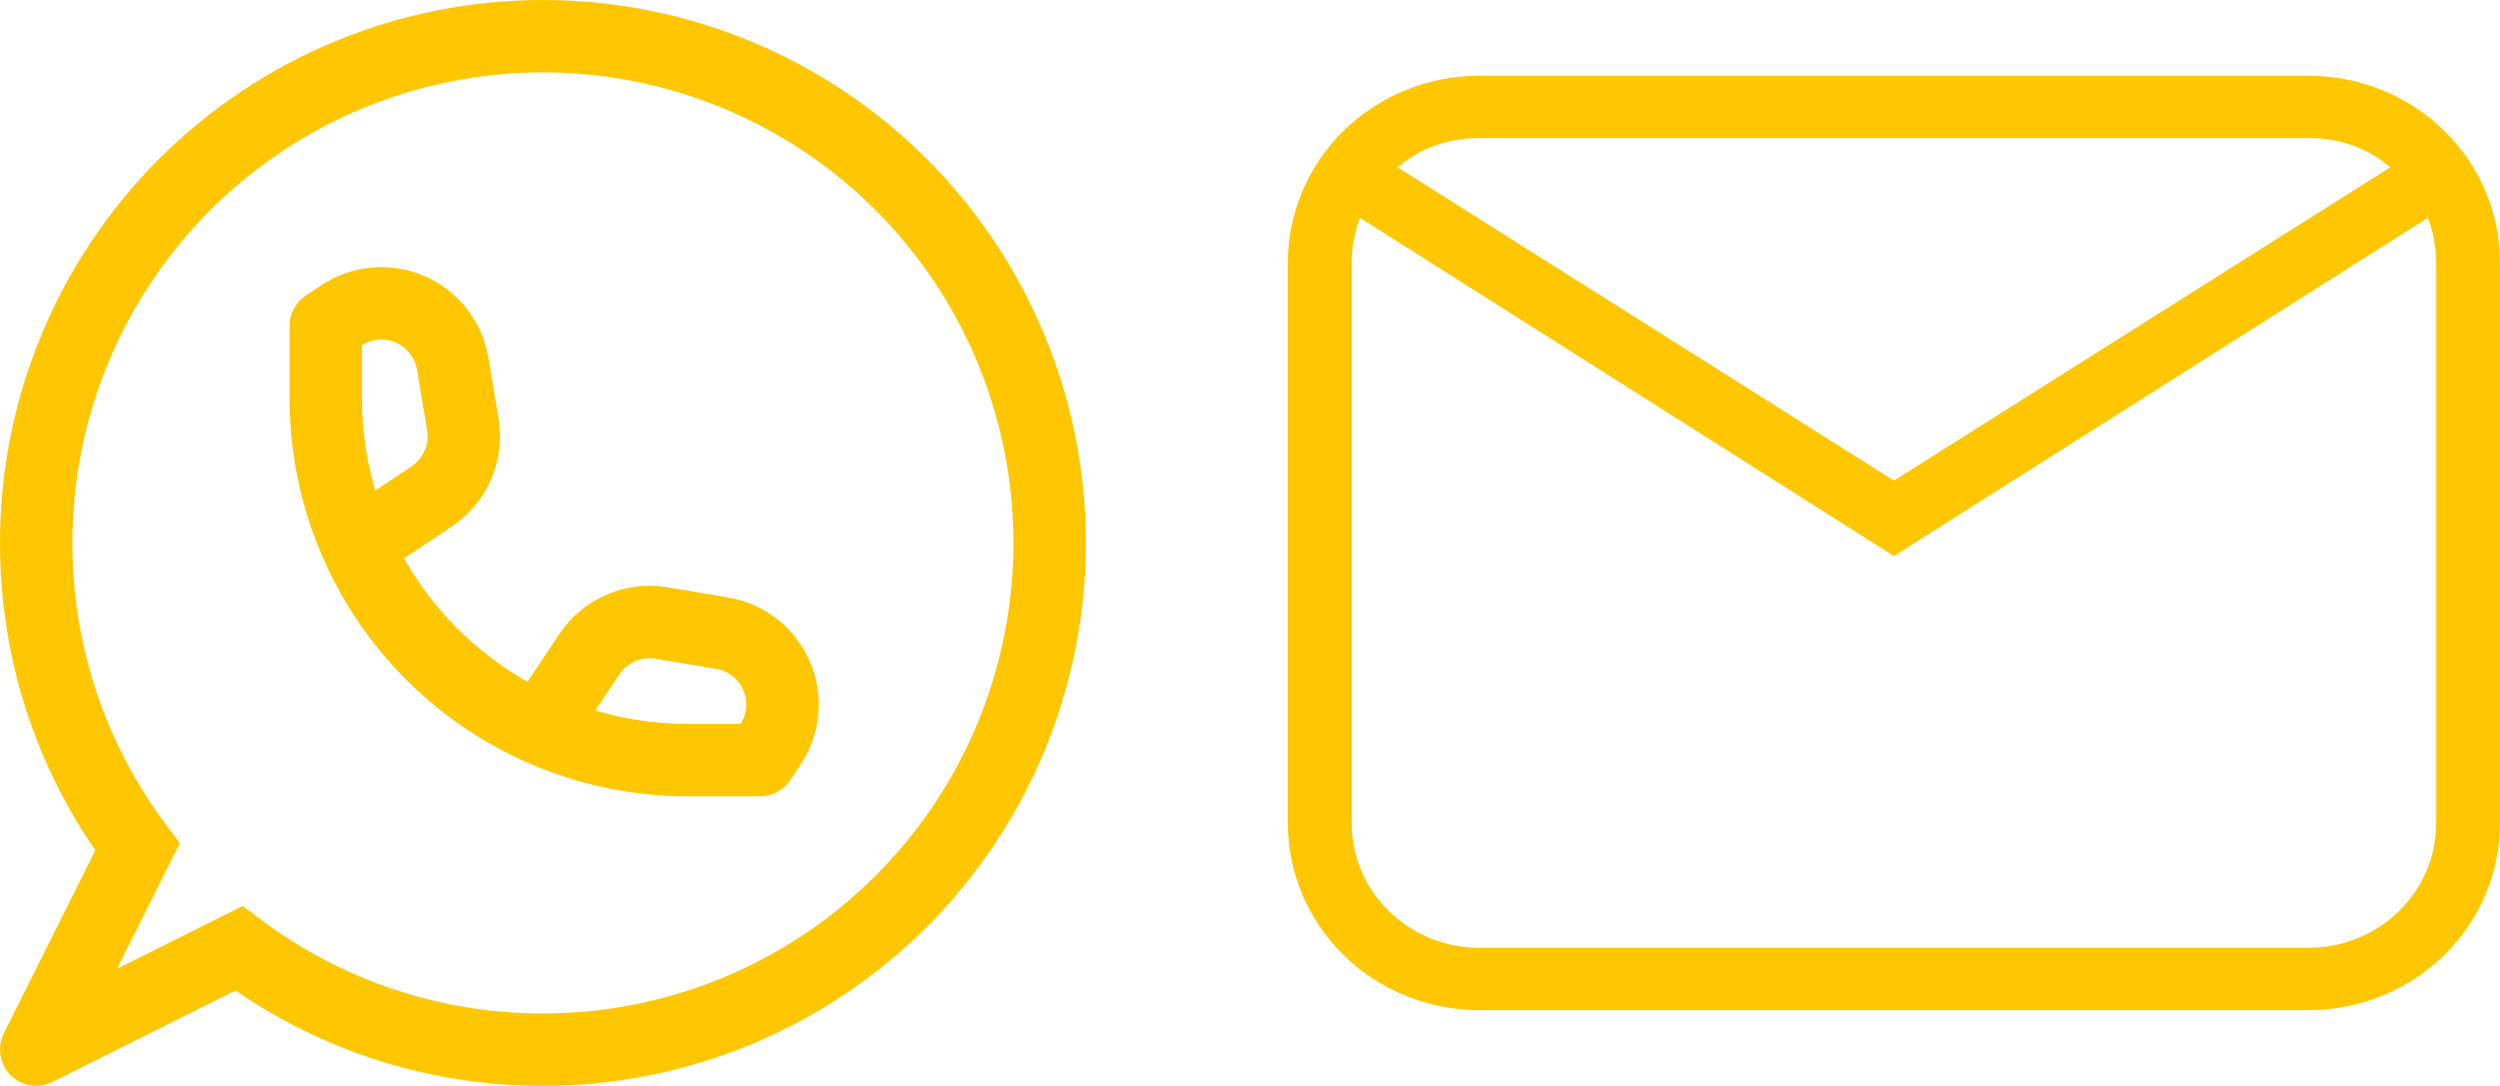 <svg width="99" height="43" viewBox="0 0 99 43" fill="none" xmlns="http://www.w3.org/2000/svg">
<g clip-path="url(#clip0_1502_4581)">
<path d="M5.447 33.54L6.728 34.182L7.124 33.388L6.593 32.68L5.447 33.54ZM9.46 37.553L10.32 36.407L9.612 35.876L8.818 36.272L9.46 37.553ZM1.433 41.567L0.152 40.925C0.018 41.193 -0.029 41.498 0.02 41.794C0.068 42.091 0.208 42.365 0.42 42.577C0.632 42.79 0.906 42.931 1.203 42.979C1.499 43.028 1.804 42.982 2.073 42.848L1.433 41.567ZM12.9 12.9L12.106 11.707C11.909 11.838 11.748 12.015 11.637 12.224C11.525 12.432 11.467 12.664 11.467 12.9H12.9ZM30.1 30.1V31.533C30.336 31.533 30.568 31.475 30.776 31.363C30.985 31.252 31.162 31.091 31.293 30.894L30.1 30.1ZM0 21.5C0 26.339 1.6 30.808 4.3 34.4L6.593 32.68C4.169 29.458 2.86 25.533 2.867 21.5H0ZM21.5 0C15.798 0 10.329 2.265 6.297 6.297C2.265 10.329 0 15.798 0 21.5H2.867C2.867 16.558 4.83 11.819 8.324 8.324C11.819 4.83 16.558 2.867 21.5 2.867V0ZM43 21.5C43 15.798 40.735 10.329 36.703 6.297C32.671 2.265 27.202 0 21.5 0V2.867C23.947 2.867 26.37 3.349 28.631 4.285C30.891 5.221 32.946 6.594 34.676 8.324C36.406 10.055 37.779 12.109 38.715 14.369C39.651 16.63 40.133 19.053 40.133 21.5H43ZM21.5 43C27.202 43 32.671 40.735 36.703 36.703C40.735 32.671 43 27.202 43 21.5H40.133C40.133 23.947 39.651 26.37 38.715 28.631C37.779 30.891 36.406 32.946 34.676 34.676C32.946 36.406 30.891 37.779 28.631 38.715C26.37 39.651 23.947 40.133 21.5 40.133V43ZM8.6 38.7C12.319 41.497 16.847 43.006 21.5 43V40.133C17.467 40.14 13.542 38.831 10.32 36.407L8.6 38.7ZM2.073 42.848L10.099 38.835L8.818 36.272L0.788 40.285L2.073 42.848ZM4.162 32.901L0.149 40.927L2.712 42.209L6.728 34.182L4.162 32.901ZM11.467 12.9V15.767H14.333V12.9H11.467ZM27.233 31.533H30.1V28.667H27.233V31.533ZM11.467 15.767C11.467 19.948 13.128 23.959 16.085 26.915C19.041 29.872 23.052 31.533 27.233 31.533V28.667C23.812 28.667 20.531 27.308 18.112 24.888C15.692 22.469 14.333 19.188 14.333 15.767H11.467ZM13.694 14.092L14.307 13.685L12.716 11.3L12.106 11.707L13.694 14.092ZM16.515 14.643L16.916 17.04L19.743 16.569L19.341 14.17L16.515 14.643ZM16.297 18.47L13.539 20.308L15.127 22.692L17.885 20.855L16.297 18.47ZM16.916 17.04C16.962 17.312 16.928 17.592 16.818 17.846C16.708 18.1 16.527 18.317 16.297 18.47L17.885 20.855C18.575 20.396 19.117 19.747 19.447 18.986C19.776 18.226 19.879 17.387 19.743 16.569L16.916 17.04ZM14.307 13.685C14.507 13.553 14.736 13.473 14.974 13.451C15.212 13.43 15.452 13.469 15.671 13.564C15.891 13.659 16.083 13.808 16.23 13.996C16.378 14.185 16.476 14.407 16.515 14.643L19.341 14.17C19.223 13.462 18.929 12.795 18.487 12.23C18.045 11.664 17.468 11.219 16.809 10.933C16.151 10.648 15.431 10.532 14.716 10.596C14.001 10.661 13.314 10.902 12.716 11.3L14.307 13.685ZM31.293 30.894L31.7 30.284L29.314 28.692L28.907 29.306L31.293 30.894ZM28.827 23.659L26.431 23.257L25.96 26.087L28.357 26.485L28.83 23.659H28.827ZM22.145 25.115L20.308 27.873L22.692 29.461L24.53 26.703L22.145 25.115ZM26.431 23.257C25.613 23.121 24.774 23.224 24.014 23.553C23.253 23.883 22.604 24.425 22.145 25.115L24.53 26.703C24.683 26.473 24.9 26.292 25.154 26.182C25.408 26.072 25.688 26.038 25.96 26.084L26.431 23.257ZM31.7 30.284C32.097 29.686 32.34 28.999 32.404 28.284C32.468 27.569 32.352 26.849 32.067 26.191C31.781 25.532 31.336 24.955 30.77 24.513C30.205 24.071 29.538 23.777 28.83 23.659L28.357 26.485C28.593 26.524 28.815 26.622 29.004 26.77C29.192 26.917 29.341 27.109 29.436 27.328C29.531 27.548 29.57 27.788 29.549 28.026C29.527 28.264 29.447 28.493 29.314 28.692L31.7 30.284Z" fill="#FFC702"/>
</g>
<path d="M58.579 3H91.421C93.431 3 95.359 3.78 96.78 5.167C98.201 6.555 99 8.437 99 10.4V32.6C99 34.563 98.201 36.445 96.78 37.833C95.359 39.22 93.431 40 91.421 40H58.579C56.569 40 54.641 39.22 53.22 37.833C51.798 36.445 51 34.563 51 32.6V10.4C51 8.437 51.798 6.555 53.22 5.167C54.641 3.78 56.569 3 58.579 3ZM58.579 5.467C57.316 5.467 56.204 5.886 55.345 6.626L75 19.033L94.655 6.626C93.796 5.886 92.684 5.467 91.421 5.467H58.579ZM75 22.018L53.855 8.624C53.653 9.167 53.526 9.783 53.526 10.4V32.6C53.526 33.908 54.059 35.163 55.006 36.088C55.954 37.014 57.239 37.533 58.579 37.533H91.421C92.761 37.533 94.046 37.014 94.994 36.088C95.941 35.163 96.474 33.908 96.474 32.6V10.4C96.474 9.783 96.347 9.167 96.145 8.624L75 22.018Z" fill="#FFC702"/>
<defs>
<clipPath id="clip0_1502_4581">
<rect width="43" height="43" fill="white"/>
</clipPath>
</defs>
</svg>
